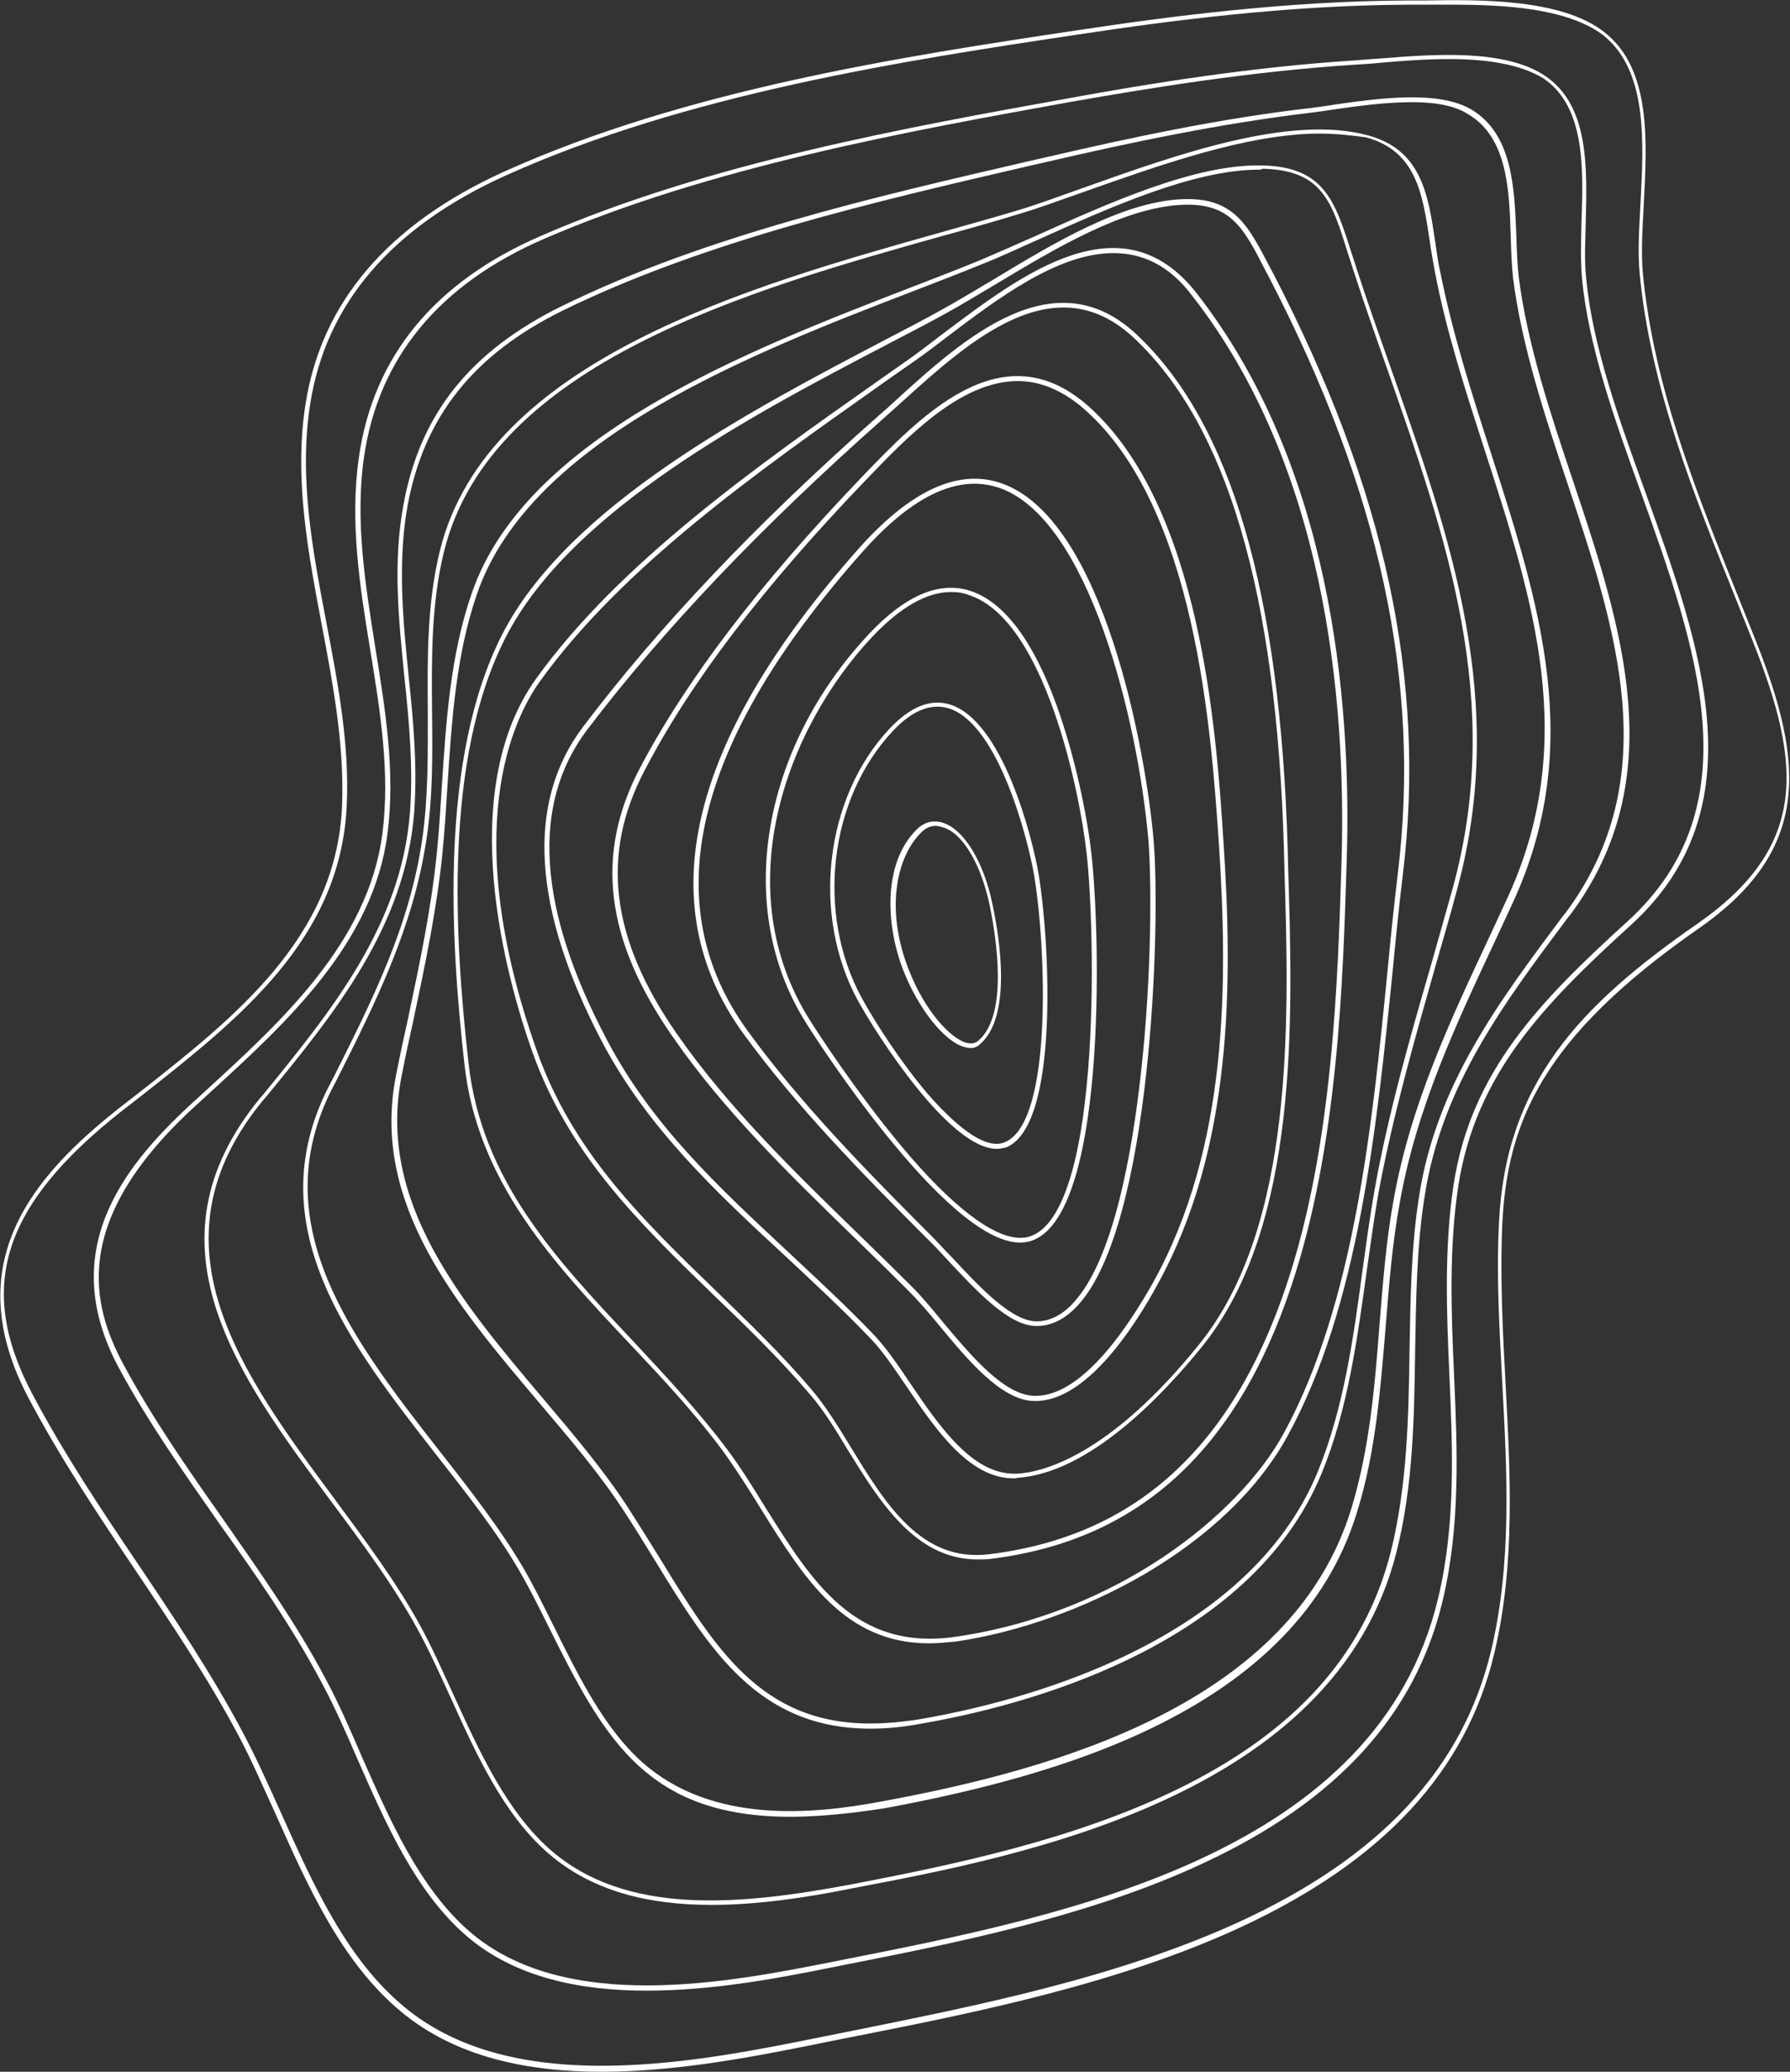 <?xml version="1.0" encoding="UTF-8"?> <svg xmlns="http://www.w3.org/2000/svg" width="382" height="442" viewBox="0 0 382 442" fill="none"><rect x="0" y="0" width="382" height="442" fill="#333333" stroke="none"/><path d="M128.4 442C112.6 442 97.2 438.9 85.5 429.1C73 418.7 65.8 402.7 58.9 387.2C56.1 381.1 53.6 375.3 50.7 369.9C44.2 357.7 36.3 346 28.7 334.7C20.8 323 12.7 310.8 6 298.1C-9.1 269.3 7.3 250.8 25.3 236.5C26.6 235.5 28 234.4 29.3 233.4C50.2 217 71.8 200 73 171.9C73.5 159 71.1 146.1 68.7 133.5C65.8 118.1 62.7 102.2 65.2 86.2C68.6 64.5 82.8 47.9 107.4 36.7C146.3 19.1 192.9 12 230.3 6.4C249.5 3.5 274.8 0.2 300.4 0.1C301.6 0.1 302.8 0.1 304.2 0.1C315.7 -0.1 333.2 -0.3 342.3 6.8C352.4 14.6 351.5 30 350.8 43.5C350.5 48.9 350.2 54 350.6 58.3C352.9 82.6 362.2 105.5 371.1 127.7C372.3 130.7 373.5 133.7 374.7 136.7C385.1 162.9 386.5 181.4 362.5 198.1C329 221.4 321.7 239.4 320.6 261.1C320.1 272.4 320.7 284 321.3 295.3C322.3 314.2 323.4 333.8 318.9 352.7C312.9 378 295.1 397.1 264.7 411.2C238.8 423.2 208 429.4 183.2 434.3C180.6 434.8 178.1 435.3 175.7 435.8C162.3 438.5 145.1 442 128.4 442ZM310 1C308 1 306 1 304.3 1C302.9 1 301.7 1 300.5 1C274.9 1.1 249.7 4.4 230.5 7.3C193.1 12.9 146.6 20 107.8 37.5C83.5 48.5 69.5 64.9 66.2 86.2C63.7 102 66.8 117.8 69.7 133.1C72.1 145.7 74.6 158.7 74 171.7C72.8 200.3 51 217.4 29.9 234C28.6 235 27.2 236.1 25.9 237.1C0.4 257.2 -5.1 274.7 6.9 297.4C13.6 310.1 21.7 322.2 29.6 333.9C37.2 345.2 45.1 357 51.6 369.2C54.5 374.6 57.1 380.4 59.9 386.6C66.8 402 73.9 417.9 86.2 428.1C109.9 447.9 149.5 439.8 175.7 434.5C178.2 434 180.7 433.5 183.2 433C207.9 428 238.6 421.9 264.5 410C294.7 396.1 312.2 377.2 318.2 352.2C322.7 333.4 321.6 313.9 320.6 295.1C320 283.8 319.3 272.2 319.9 260.8C321.3 231.2 337.1 214.5 362.2 197.1C385.8 180.7 384.6 163.3 374.1 136.9C372.9 133.9 371.7 130.9 370.5 127.9C361.5 105.6 352.2 82.6 349.9 58.2C349.5 53.8 349.8 48.7 350.1 43.3C350.8 30 351.6 14.9 342 7.4C334.3 1.7 320.9 1 310 1Z" fill="white"></path><path d="M138 424.7C123.8 424.7 109.7 421.9 99.3 412.8C88.6 403.4 82.3 389 76.2 375.1C73.7 369.3 71.3 363.9 68.6 358.9C62.3 347 54.4 335.7 46.7 324.9C39.3 314.3 31.6 303.4 25.4 291.9C11.9 266.9 26.4 248.9 40.4 235.9C41.6 234.8 42.8 233.7 44 232.6C60.2 217.8 78.6 200.9 81.6 177.9C83.3 164.8 81.1 151.5 79 138.6C76.8 125.2 74.6 111.3 76.6 97.5C79.7 76 92.8 60.1 115.5 50.3C151.3 34.7 194.1 27.1 228.4 20.9C244.9 17.9 266.8 14.3 289 12.9C290.6 12.8 292.4 12.6 294.3 12.5C305.6 11.6 321.2 10.3 329.9 16.3C339.2 22.7 338.7 36 338.4 47.7C338.3 51.9 338.1 55.9 338.5 59.3C339.8 73.6 345.5 89.5 351.1 104.9C363.1 138.1 375.4 172.4 348.1 197.3C329.4 214.3 314.9 229.2 311.2 253.1C309.2 266.4 309.7 280 310.3 293.2C311 309 311.7 325.4 307.9 341.4C302.1 365.8 285.4 384.2 256.8 397.5C232.5 408.9 203.5 414.6 180.2 419.2L177.7 419.7C166.8 421.9 152.4 424.7 138 424.7ZM309.3 12.6C304.2 12.6 299 13 294.5 13.4C292.6 13.6 290.8 13.7 289.2 13.8C267.1 15.2 245.3 18.8 228.7 21.7C194.4 27.9 151.8 35.5 116 51C93.7 60.7 80.8 76.3 77.7 97.4C75.7 111 78 124.9 80.1 138.2C82.2 151.2 84.4 164.6 82.7 177.8C79.7 201.2 61.2 218.1 44.8 233.1C43.6 234.2 42.4 235.3 41.2 236.4C15 260.6 19.5 278.4 26.4 291.2C32.6 302.7 40.2 313.6 47.6 324.1C55.2 335 63.2 346.3 69.5 358.2C72.2 363.2 74.6 368.7 77.1 374.5C83.2 388.3 89.5 402.7 100 411.9C120.5 429.9 156.1 422.8 177.4 418.6L179.9 418.1C228 408.6 293.9 395.5 306.9 341C310.7 325.2 310 308.9 309.3 293.1C308.7 279.8 308.2 266.1 310.2 252.8C313.9 228.6 328.6 213.6 347.4 196.5C374.3 172 362 138 350.2 105.1C344.6 89.6 338.9 73.7 337.6 59.2C337.3 55.7 337.4 51.7 337.5 47.4C337.9 35.9 338.3 22.9 329.5 16.8C324.4 13.6 316.9 12.6 309.3 12.6Z" fill="white"></path><path d="M151.8 406.4C138.6 406.4 126.4 403.6 116.9 395.3C107.4 387 101.6 374.2 96 361.8C93.6 356.6 91.4 351.7 88.9 347.2C84 338.3 77.3 329.2 70.8 320.5C50.7 293.4 30 265.5 55.4 234.4L56.1 233.6C70.6 215.8 85.7 197.4 87.5 173.2C88.2 163.6 87.3 153.9 86.3 144.4C85.1 132.4 83.8 120 86.1 107.7C89.6 88.4 100.3 75 119.7 65.4C150.4 50.3 187.1 41.9 219.5 34.4L223.9 33.4C240.7 29.5 260.6 25.2 280.1 23C281.5 22.8 283.2 22.6 284.9 22.3C294.1 21 306.8 19.2 313.9 23.3C322.8 28.5 323.2 40.1 323.6 50.3C323.7 53.4 323.8 56.4 324.1 59C325.9 73.3 330.8 88 335.6 102.3C346.1 133.6 356.9 166.1 335 195.3L334.8 195.5C320.8 214.2 307.6 231.8 304 255.4C302.3 266.2 302.2 277.4 302 288.2C301.8 302.4 301.6 317 298 331.2C284.8 383.3 218.1 396 182.2 402.8C171.9 404.9 161.5 406.4 151.8 406.4ZM301.3 21.8C295.8 21.8 289.9 22.6 285 23.3C283.2 23.6 281.6 23.8 280.1 24C260.6 26.3 240.8 30.5 224 34.4L219.6 35.4C187.3 42.9 150.6 51.3 120 66.3C101 75.7 90.5 88.9 87 107.8C84.8 119.9 86 132.3 87.2 144.2C88.2 153.7 89.1 163.5 88.4 173.2C86.5 197.7 71.4 216.2 56.7 234.1L56 234.9C31.1 265.4 51.6 293.1 71.4 319.8C77.9 328.6 84.7 337.7 89.6 346.7C92.1 351.2 94.3 356.2 96.7 361.4C102.3 373.7 108.1 386.4 117.4 394.6C133.6 408.8 157.9 406.5 181.8 402C203.7 397.8 228.9 392.5 250.7 382C276.2 369.7 291.2 353.1 296.8 331.1C300.3 317 300.6 302.5 300.8 288.4C301 277.6 301.1 266.4 302.8 255.5C306.4 231.7 319.7 213.9 333.8 195.1L334 194.9C355.6 166 344.8 133.9 334.4 102.8C329.6 88.5 324.7 73.6 322.9 59.3C322.6 56.6 322.5 53.6 322.4 50.5C322.1 40.5 321.7 29.2 313.2 24.3C310.2 22.4 305.9 21.8 301.3 21.8Z" fill="white"></path><path d="M168.6 387.6C151 387.6 142.1 381.9 136.6 377C128.4 369.7 122.8 358.5 117.4 347.7C115.1 343.1 113 338.8 110.7 334.9C106 326.8 99.8 318.9 93.2 310.5C74.5 286.5 55.1 261.7 70 232.1L71.1 230C79.5 213.3 87.4 197.6 90.1 179.1C91.4 170.2 91.3 160.9 91.3 152C91.2 140.6 91.1 128.7 93.9 117.4C104 76.8 159.9 61.1 200.7 49.6C206.6 47.9 212.2 46.4 217.1 44.9C221.2 43.7 226 41.9 231.1 40.1C250.8 33.1 275.3 24.3 292 28.9C303.4 32 304.8 41.6 306.3 51.7C306.6 53.8 306.9 56.1 307.4 58.2C310 71.2 314.1 84 318.1 96.4C328.5 128.7 338.4 159.2 322.7 192.9C321.6 195.2 320.6 197.5 319.5 199.8C310.7 218.6 302.3 236.3 298.7 256.7C297.1 265.4 296.4 274.5 295.7 283.2C294.6 296.3 293.6 309.8 289.6 322.6C276.7 364.9 225.8 378.9 188.7 385.8C180.9 387 174.3 387.6 168.6 387.6ZM281.6 28.5C266.2 28.5 247.3 35.3 231.4 40.9C226.3 42.7 221.4 44.5 217.3 45.7C212.4 47.2 206.8 48.8 200.9 50.4C160.3 61.8 104.8 77.4 94.8 117.5C92 128.7 92.1 140.5 92.2 151.8C92.3 160.8 92.4 170.1 91 179.1C88.2 197.8 80.3 213.6 71.9 230.3L70.8 232.4C56.2 261.4 75.4 286 93.9 309.7C100.5 318.1 106.7 326.1 111.5 334.2C113.8 338.1 115.9 342.4 118.2 347C123.5 357.7 129 368.8 137.1 376C152 389.2 173.5 387.1 188.3 384.3C225.2 377.5 275.7 363.5 288.4 321.8C292.3 309 293.4 295.6 294.4 282.6C295.1 273.9 295.8 264.8 297.4 256C301.1 235.4 309.5 217.7 318.3 198.9C319.4 196.6 320.4 194.3 321.5 192C337.1 158.6 327.3 128.3 316.9 96.2C312.9 83.8 308.7 71 306.2 57.9C305.8 55.7 305.4 53.5 305.1 51.3C303.6 41.5 302.3 32.2 291.5 29.3C288.6 28.9 285.2 28.5 281.6 28.5Z" fill="white"></path><path d="M185.8 368.8C161.7 368.8 151.4 351.9 139.7 332.8C137.6 329.4 135.4 325.8 133.1 322.3C128.1 314.6 121.8 307.2 115.1 299.3C97.4 278.4 79.1 256.8 84.5 229.5C85.3 225.4 86.2 221.2 87.1 217.2C89.5 205.8 92 194.1 93.2 182.2C93.7 177.4 94 172.4 94.3 167.6C95.2 153.9 96.1 139.7 100.7 126.5C112.3 92.9 160 74.6 194.7 61.2C199.9 59.2 204.8 57.3 209.2 55.5C212.7 54 216.8 52.2 221.1 50.3C236.2 43.5 255.1 34.9 269.4 35.3C282.6 35.6 284.9 42.9 288.4 53.9C288.8 55.1 289.2 56.3 289.6 57.6C291.9 64.7 294.4 71.7 296.8 78.5C309.7 115.1 321.8 149.7 311 189.6C309.5 195.3 307.8 201 306.2 206.6C301.8 222.1 297.2 238.2 294.2 254.4C293.2 260.1 292.4 266 291.6 271.7C289.6 286 287.6 300.8 282.1 314.2C266.7 352 216.9 364.3 196.2 367.8C192.5 368.5 189 368.8 185.8 368.8ZM268.6 36.2C254.6 36.2 236.3 44.5 221.6 51.1C217.3 53 213.3 54.9 209.7 56.3C205.3 58.1 200.4 60 195.2 62C160.6 75.3 113.2 93.6 101.8 126.7C97.3 139.7 96.4 153.8 95.5 167.5C95.2 172.3 94.9 177.3 94.4 182.2C93.2 194.1 90.7 205.9 88.3 217.3C87.4 221.3 86.5 225.5 85.7 229.6C80.4 256.4 98.5 277.8 116 298.5C122.7 306.4 129 313.9 134 321.6C136.3 325.2 138.5 328.7 140.6 332.1C152.6 351.7 162.4 367.7 185.7 367.7C188.9 367.7 192.4 367.4 196.2 366.8C216.7 363.3 266.1 351.1 281.3 313.8C286.7 300.5 288.8 285.8 290.7 271.5C291.5 265.8 292.3 259.8 293.3 254.1C296.2 237.8 300.8 221.7 305.3 206.2C306.9 200.6 308.5 194.9 310.1 189.2C320.9 149.6 308.8 115.1 296 78.6C293.6 71.8 291.1 64.7 288.8 57.6C288.4 56.3 288 55.1 287.6 53.9C284.2 42.9 282.1 36.3 269.5 36C269.1 36.2 268.9 36.2 268.6 36.2Z" fill="white"></path><path d="M198.3 350.6C180.2 350.6 171.6 336.7 162.5 322.1C159.9 317.9 157.2 313.6 154.3 309.6C148.3 301.5 141.2 293.9 134.3 286.6C118.3 269.6 101.8 252.1 99.1 226.9C96.1 200.2 93.8 161.7 107.1 135.5C121.1 107.9 160.3 87.5 188.9 72.5C193.3 70.2 197.4 68.1 201.1 66C204.4 64.2 208 62 211.9 59.7C224.8 51.9 239.4 43.1 252.2 42.5C263.3 42 266.3 48 271 57L271.8 58.5C295.6 104.5 304.4 145.1 299.4 186.4C298.6 193 297.9 199.9 297.2 207.2C293.8 240.7 289.9 278.8 274.8 306.3C268.7 317.5 258.1 327.7 244.3 335.8C231.8 343.1 217.5 348.2 204.1 350.2C202 350.4 200.1 350.6 198.3 350.6ZM203.9 349.2C238.4 344.2 264.4 323.2 273.9 305.9C288.9 278.5 292.8 240.6 296.1 207.2C296.8 199.9 297.5 193 298.3 186.4C303.3 145.3 294.5 104.9 270.8 59.1L270 57.6C265.4 48.6 262.6 43.2 252.2 43.7C239.7 44.3 225.2 53 212.4 60.7C208.5 63 204.9 65.2 201.6 67C197.8 69.1 193.7 71.2 189.3 73.5C160.8 88.4 121.8 108.8 107.9 136C94.6 162 97 200.3 100 226.9C102.8 251.7 118.4 268.4 135 286C141.9 293.4 149 301 155.1 309.1C158.1 313.1 160.8 317.5 163.4 321.7C173.2 337.3 182.4 352.3 203.9 349.2Z" fill="white"></path><path d="M208.6 332.7C195.3 332.7 187.7 320.3 180.9 309.3C178.2 304.8 175.6 300.6 172.7 297.3C166.3 289.8 159.2 282.9 152.3 276.3C136.4 260.9 121.4 246.3 113.6 224.4C108 208.6 97 169.1 114.4 144.8C132.1 120.2 161.2 99.7 186.9 81.6C189.2 80 191.4 78.4 193.6 76.9C196 75.2 198.5 73.3 201.1 71.3C218.2 58.4 239.5 42.2 255.4 62.6C283.8 99 288.5 148.4 287.4 183.5C286.6 209.3 285.6 244.6 275.5 274.6C263.7 309.8 242.7 328.8 211.2 332.6C210.4 332.7 209.4 332.7 208.6 332.7ZM237.6 54C225.7 54 212.9 63.7 201.8 72.1C199.2 74.1 196.7 76 194.2 77.7C192 79.2 189.8 80.8 187.5 82.4C161.9 100.5 132.8 120.9 115.2 145.4C109.5 153.4 97.9 177 114.5 224C122.1 245.7 137.1 260.2 152.9 275.5C159.8 282.2 166.9 289 173.3 296.6C176.2 300 178.8 304.2 181.6 308.8C189 320.9 196.6 333.3 211 331.6C242.1 327.8 262.8 309.1 274.5 274.3C284.5 244.5 285.5 209.2 286.3 183.5C287.3 148.6 282.7 99.4 254.5 63.2C249.5 56.5 243.7 54 237.6 54Z" fill="white"></path><path d="M216.3 315.4C206.8 315.4 199.7 305 193.4 295.7C190.8 291.9 188.4 288.3 186 285.8C180 279.5 173.6 273.6 167.4 267.8C153 254.5 138.2 240.7 128.5 222.3C113.6 193.9 112.2 171.3 124.4 155.1C140.6 133.7 161.2 111.9 187.6 88.6C188.9 87.5 190.2 86.3 191.5 85.1C205.6 72.3 225 54.8 242.6 71.4C262.7 90.3 273.2 126.2 274.8 181L274.9 185.1C275.9 217.3 277.3 261.5 256.6 287.2C248.5 297.2 232.7 314.3 217 315.3C216.8 315.4 216.5 315.4 216.3 315.4ZM217.1 314.4C222.4 314.1 236.7 310.7 256 286.7C276.4 261.3 275.1 217.3 274.1 185.2L274 181.1C272.4 126.5 261.9 90.9 242.1 72.2C225.1 56.2 206.9 72.7 192.3 85.9C191 87.1 189.6 88.3 188.4 89.4C162.1 112.7 141.5 134.4 125.3 155.7C113.3 171.6 114.7 193.8 129.5 221.8C139.1 240.1 153.3 253.2 168.2 267.1C174.4 272.9 180.8 278.8 186.8 285.1C189.2 287.7 191.7 291.3 194.3 295.2C200.4 304.2 207.4 314.4 216.4 314.4C216.5 314.4 216.8 314.4 217.1 314.4Z" fill="white"></path><path d="M221 298.9C220.9 298.9 220.8 298.9 220.6 298.9C213.6 298.7 206.5 290.1 200.2 282.5C198 279.8 195.8 277.3 193.9 275.4C190.1 271.6 186.2 267.8 182.4 264.1C168.6 250.7 154.4 236.9 143.5 221.1C129.1 200.4 126.9 182.2 136.6 163.8C146.5 145 162 124.7 183.8 101.9C196.5 88.7 213.8 70.5 232.1 86.5C256.3 107.8 259.6 156.3 261.1 179.6C263.1 209.9 263.1 244.8 247.1 273.9C242 283.3 231.8 298.9 221 298.9ZM217.2 81.3C205 81.3 193.6 93.2 184.6 102.6C162.8 125.3 147.4 145.5 137.6 164.3C128.1 182.3 130.3 200.2 144.4 220.5C155.3 236.2 169.5 250 183.2 263.3C187 267 190.9 270.8 194.7 274.6C196.6 276.5 198.8 279.1 201 281.8C207.2 289.2 214.2 297.6 220.7 297.8C220.8 297.8 220.9 297.8 221 297.8C231.2 297.8 241.1 282.5 246.2 273.4C262.1 244.6 262.1 209.9 260.1 179.7C258.5 156.5 255.3 108.3 231.4 87.3C226.6 83.1 221.8 81.3 217.2 81.3Z" fill="white"></path><path d="M221.2 282.9C215.3 282.9 208.5 275.5 202.4 269C200.8 267.3 199.4 265.7 198 264.4C183.8 250.2 170.1 236.2 158.7 220.6C138.6 193 146.8 158.1 183.2 117.1C194.1 104.8 204.3 100 213.4 103C235.6 110.3 244.6 160.6 246.2 179.4C247.7 197.3 245.8 261.2 230.1 278.4C227.4 281.4 224.4 282.9 221.2 282.9ZM208 103.2C200.6 103.2 192.6 108.1 184 117.8C148 158.4 139.8 192.8 159.6 220C170.9 235.5 184.6 249.5 198.8 263.7C200.2 265.1 201.6 266.7 203.2 268.3C208.8 274.3 215.8 281.9 221.2 281.9C224.1 281.9 226.8 280.5 229.2 277.8C237.6 268.6 241.6 246.1 243.5 228.8C245.9 207.2 245.7 187.1 245.1 179.5C242.9 153.7 232.3 110.3 213 104C211.4 103.5 209.7 103.2 208 103.2Z" fill="white"></path><path d="M217.7 265.1C201.8 265.1 173.2 220.2 172 218.2C156.7 194 162.3 159.9 185.5 135.2C193.3 126.9 200.6 123.9 207.2 126.1C214.3 128.5 220.5 136.7 225.5 150.5C229.5 161.6 232 174.1 232.9 182C234.9 199.4 236.4 262 219 265C218.6 265 218.2 265.1 217.7 265.1ZM203 126.3C197.8 126.3 192.2 129.5 186.2 135.8C167.5 155.7 155.3 189.8 172.8 217.6C177.8 225.5 186.1 237.3 194.3 246.8C204.9 259 213.4 264.9 218.9 264C225.8 262.8 230.4 250.5 232.2 228.4C233.7 209.9 232.8 190.2 231.9 182.1C230.4 168.6 222.9 132.3 206.9 127C205.7 126.5 204.4 126.3 203 126.3Z" fill="white"></path><path d="M212.7 245.1C202.6 245.1 187 220.6 183.1 213.5C173.1 195.2 176 170.2 189.8 155.5C194.2 150.8 198.6 149 202.7 150.3C213.9 153.7 220.3 178.4 221.7 186.8C223.9 200.1 226.3 240.2 214.7 244.8C214.2 244.9 213.5 245.1 212.7 245.1ZM214.4 243.7C224.8 239.5 223.2 201.8 220.7 186.8C219.6 180.1 213.3 154.4 202.4 151.1C198.6 150 194.6 151.6 190.5 156C176.9 170.5 174.1 194.9 183.9 212.9C186.9 218.4 192.4 226.8 198 233.4C205.2 241.6 210.8 245.2 214.4 243.7Z" fill="white"></path><path d="M207.1 223.6C206.7 223.6 206.3 223.5 205.9 223.4C201.6 222.3 196.1 215.4 192.8 207.1C189 197.4 188.4 184.3 195.5 177.1C197.1 175.4 199.1 174.9 201.1 175.5C205.6 176.8 209.9 183.7 211.8 192.9C213.3 200 216.1 217 209 222.9C208.6 223.3 207.9 223.6 207.1 223.6ZM199.7 176.2C198.5 176.2 197.4 176.7 196.4 177.8C191.5 182.8 188.8 193.7 193.9 206.8C197.4 215.8 202.9 221.6 206.3 222.5C207.3 222.7 208.1 222.6 208.7 222.1C215.3 216.6 212.6 200 211.2 193.1C209.3 184.2 205.4 177.7 201.2 176.5C200.5 176.3 200.1 176.2 199.7 176.2Z" fill="white"></path></svg> 